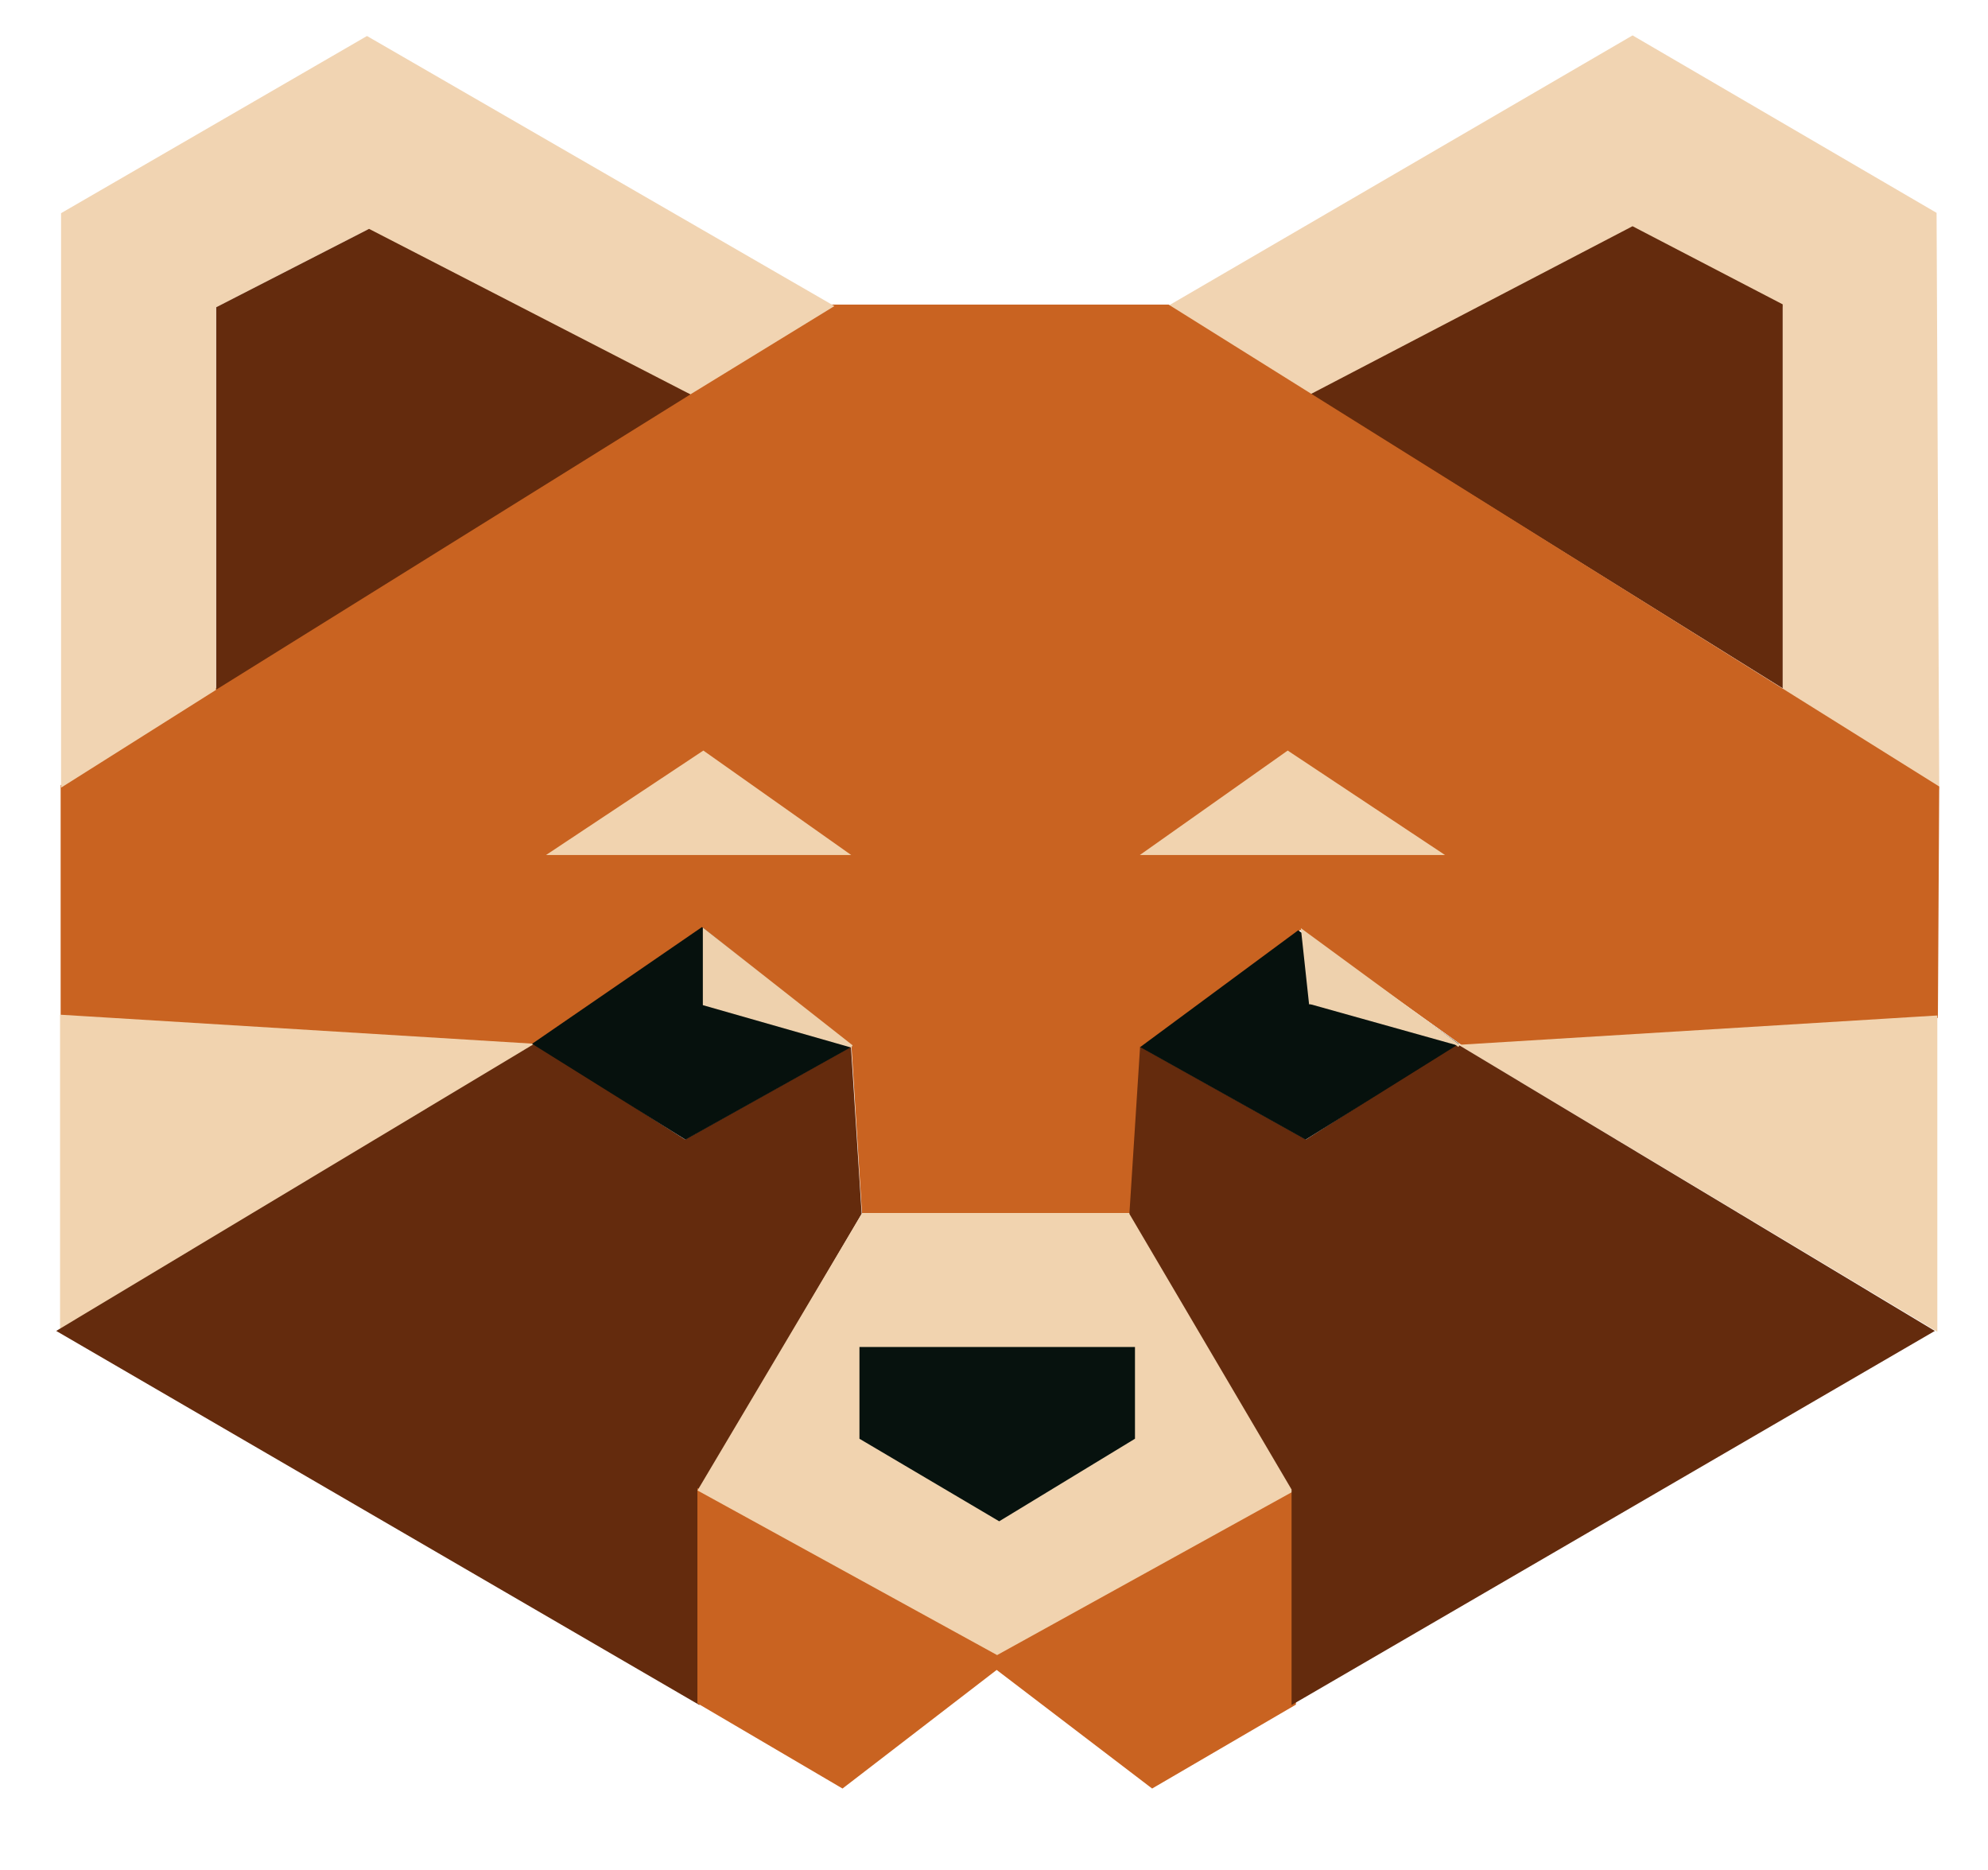 <?xml version="1.0" encoding="UTF-8"?> <svg xmlns="http://www.w3.org/2000/svg" width="754" height="709" viewBox="0 0 754 709" fill="none"> <path d="M735 298.5L734 81.001L619.198 14L444 115.999L497.411 148.993L619.198 86.49L676.604 116.189V261.49L735 298.5Z" fill="#F1D4B2" stroke="#F1D4B2"></path> <path d="M676.13 261.001V115.401L619.18 85.781L497 149.501L676.13 261.001Z" fill="#642B0D"></path> <path d="M23.5 386V298L314.409 116H443.09L735 298.5L734.499 385.5L556.249 397L493.16 352L434.578 396.5L430.572 460H327.428L323.422 396.5L265.841 351.5L201.751 396.5L23.5 386Z" fill="#C96321" stroke="#C96321"></path> <path d="M81.42 261.32V116.26L139.19 86.611L261.75 149.01L315.5 116.07L139.19 14.23L23.66 81.121V297.76L81.42 261.32Z" fill="#F1D4B2" stroke="#F1D4B2"></path> <path d="M261.87 149.541L139.97 86.781L82 116.501V261.501L261.87 149.541Z" fill="#642B0D"></path> <path d="M23.28 503.781L202.78 396.281L23.28 385.281V503.781Z" fill="#F1D3AF" stroke="#F1D3AF"></path> <path d="M22.3 504.651L202.78 396.281L259.8 432.651L322.3 397.651L326.3 460.151L264.8 564.651V645.651L22.3 504.651Z" fill="#642B0D" stroke="#642B0D"></path> <path d="M734.279 385.578L554.779 396.578L734.279 504.078V385.578Z" fill="#F1D3AF" stroke="#F1D3AF"></path> <path d="M265.01 645.57L319.51 677.57L378.01 632.57L437.01 677.57L491.01 646.07V565.57L378.01 627.07L265.01 565.07V645.57Z" fill="#C96321" stroke="#C96321"></path> <path d="M428.5 459.949L490.5 565.499L378.18 627.569L264.54 565.149L327 459.949H428.5Z" fill="#F1D3AF"></path> <path d="M201.8 395.79L266.24 351.52L323.22 396.79L259.99 432.12L201.8 395.79Z" fill="#06110D"></path> <path d="M267.07 352.75L323.07 396.75L267.07 380.75V352.75Z" fill="#EED1AD" stroke="#EED1AD"></path> <path d="M208.76 323.699L266.76 285.199L321.26 323.699H208.76Z" fill="#F1D3AF" stroke="#F1D3AF"></path> <path d="M490.36 645.651V564.651L428.86 460.151L432.86 397.651L495.36 432.651L552.38 396.281L732.86 504.651L490.36 645.651Z" fill="#642B0D" stroke="#642B0D"></path> <path d="M495.18 432.12L432.44 397.04L492.37 352.75L553.37 395.79L495.18 432.12Z" fill="#06110D"></path> <path d="M497 380.78L494 353L553.41 396.57" fill="#EED1AD"></path> <path d="M497 380.78L494 353L553.41 396.57" stroke="#EED1AD"></path> <path d="M433.9 323.699L488.4 285.199L546.4 323.699H433.9Z" fill="#F1D3AF" stroke="#F1D3AF"></path> <path d="M326.47 511.258H429.97V545.258L378.97 576.258L326.47 545.258V511.258Z" fill="#07120E" stroke="#07120E"></path> </svg> 